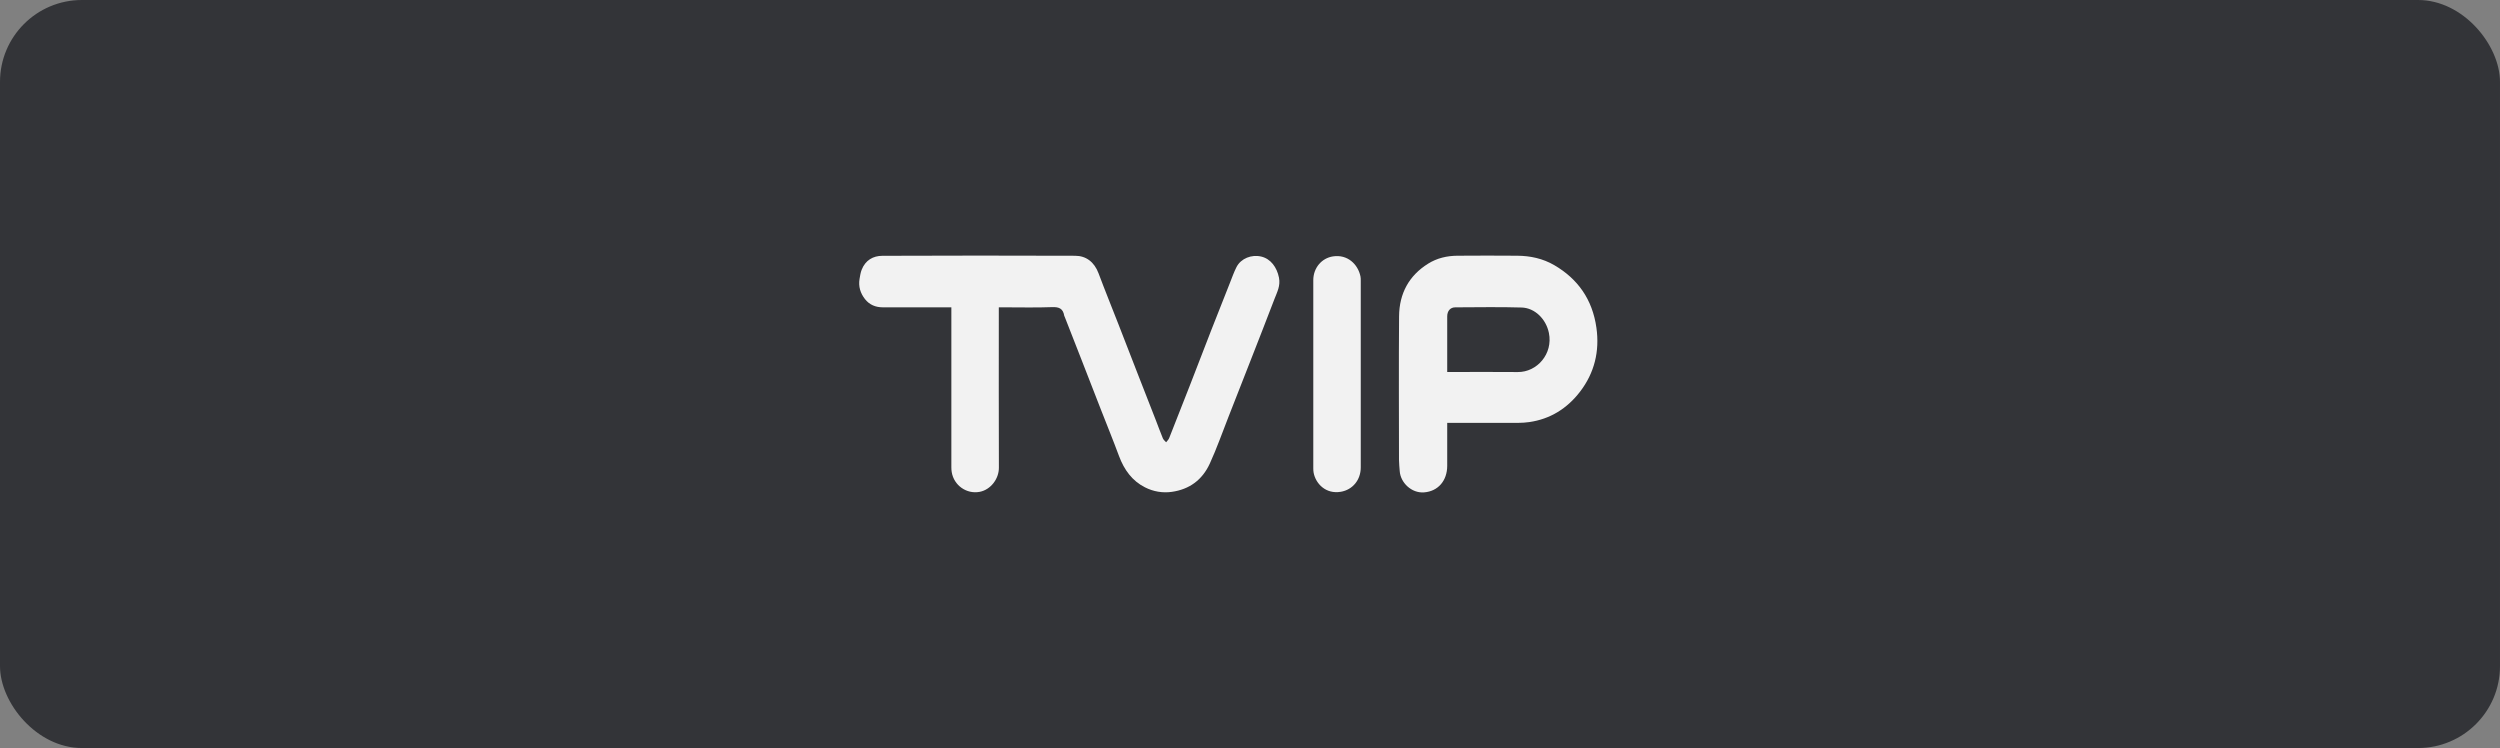 <svg width="254" height="76" viewBox="0 0 254 76" fill="none" xmlns="http://www.w3.org/2000/svg">
<rect x="0" y="0" width="254" height="76" fill="#808080" stroke="none"/>
<rect width="254" height="76" rx="8.323" fill="#1D1F23" fill-opacity="0.77"/>
<path d="M101.479 31.224V31.805C101.479 37.043 101.467 42.282 101.487 47.52C101.491 48.664 100.643 49.755 99.545 49.969C98.209 50.229 96.906 49.319 96.692 47.947C96.669 47.789 96.657 47.63 96.658 47.471C96.658 42.233 96.658 36.994 96.658 31.756V31.224H96.189C94.025 31.224 91.862 31.224 89.698 31.224C88.984 31.224 88.347 30.983 87.881 30.387C87.415 29.791 87.199 29.104 87.332 28.328C87.385 28.018 87.431 27.698 87.543 27.412C87.931 26.423 88.719 25.994 89.646 25.99C96.174 25.963 102.702 25.962 109.23 25.986C110.348 25.986 111.182 26.616 111.618 27.782C112.263 29.507 112.958 31.212 113.627 32.927C114.282 34.606 114.931 36.289 115.586 37.968C116.202 39.551 116.824 41.13 117.44 42.712C117.677 43.321 117.897 43.936 118.148 44.538C118.212 44.692 118.364 44.804 118.476 44.935C118.581 44.797 118.722 44.675 118.785 44.518C119.494 42.734 120.197 40.947 120.892 39.157C121.626 37.27 122.348 35.378 123.084 33.493C123.701 31.911 124.325 30.331 124.955 28.754C125.172 28.209 125.367 27.648 125.63 27.131C126.081 26.256 127.153 25.835 128.142 26.067C129.105 26.294 129.731 27.153 129.943 28.204C130.11 29.038 129.755 29.675 129.493 30.359C128.687 32.471 127.861 34.575 127.038 36.679C126.303 38.566 125.564 40.451 124.821 42.333C124.193 43.926 123.628 45.549 122.916 47.099C122.146 48.778 120.828 49.719 119.067 49.971C118.132 50.108 117.181 49.948 116.33 49.512C115.036 48.862 114.213 47.738 113.688 46.323C113.097 44.73 112.455 43.159 111.838 41.579C111.176 39.886 110.517 38.193 109.862 36.501C109.307 35.078 108.75 33.654 108.191 32.231C108.165 32.186 108.144 32.138 108.129 32.088C108.004 31.324 107.572 31.179 106.89 31.204C105.253 31.266 103.614 31.224 101.976 31.224H101.479Z" fill="#F2F2F2"/>
<path d="M147.037 42.963V43.44C147.037 44.74 147.037 46.039 147.037 47.338C147.032 48.829 146.12 49.919 144.676 50.026C143.409 50.119 142.299 49.043 142.213 47.879C142.185 47.496 142.143 47.112 142.138 46.728C142.134 41.865 142.109 37 142.146 32.14C142.164 29.785 143.178 27.988 145.091 26.792C146.013 26.216 147.02 25.991 148.068 25.982C150.095 25.964 152.121 25.968 154.147 25.982C155.474 25.99 156.754 26.262 157.926 26.947C160.291 28.329 161.789 30.404 162.196 33.298C162.536 35.71 161.983 37.893 160.551 39.771C159.222 41.514 157.49 42.578 155.384 42.882C155.016 42.934 154.645 42.961 154.273 42.962C152.021 42.968 149.77 42.962 147.518 42.962L147.037 42.963ZM147.037 37.795H147.528C149.755 37.795 151.982 37.779 154.208 37.8C156.155 37.819 157.803 35.958 157.369 33.83C157.076 32.397 155.927 31.286 154.606 31.244C152.354 31.173 150.103 31.222 147.851 31.226C147.356 31.226 147.038 31.591 147.037 32.142C147.037 33.643 147.037 35.143 147.037 36.644V37.795Z" fill="#F2F2F2"/>
<path d="M133.43 37.988V28.466C133.43 27.222 134.278 26.225 135.433 26.049C136.902 25.826 137.967 26.839 138.225 28.086C138.249 28.23 138.258 28.376 138.253 28.523C138.253 34.844 138.253 41.164 138.253 47.486C138.253 48.772 137.42 49.762 136.226 49.965C134.699 50.225 133.674 49.139 133.464 48.026C133.44 47.882 133.429 47.736 133.43 47.59C133.429 44.39 133.429 41.189 133.43 37.988Z" fill="#F2F2F2"/>
</svg>
